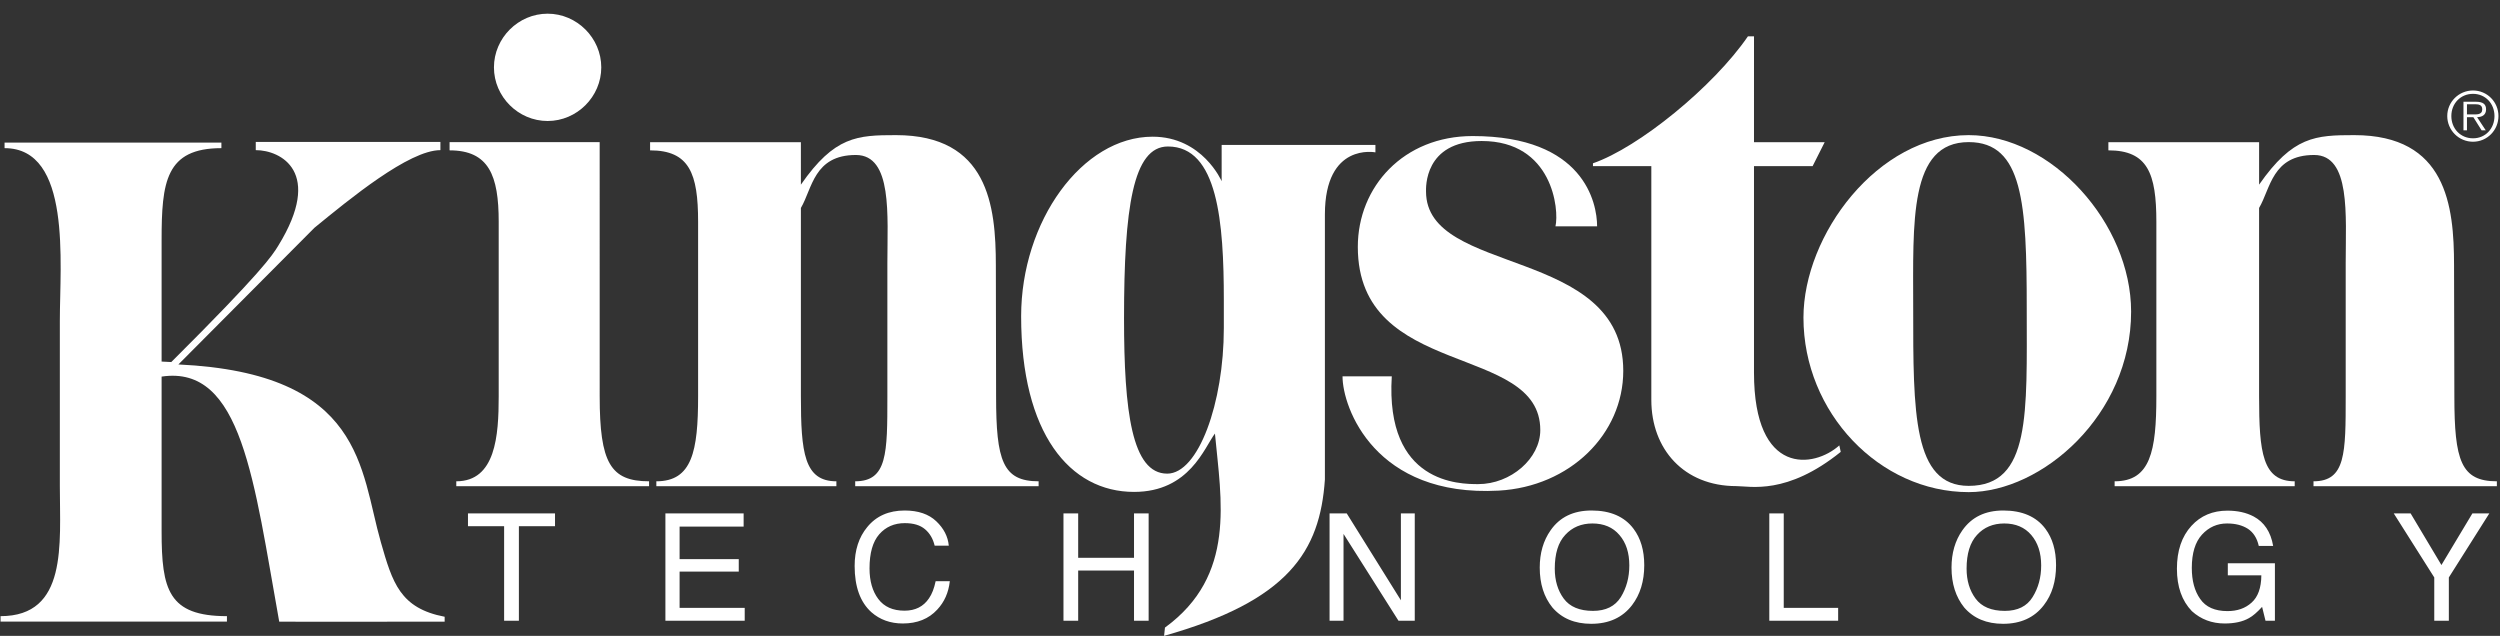 <svg width="173" height="44" viewBox="0 0 173 44" fill="none" xmlns="http://www.w3.org/2000/svg">
<rect x="0" y="0" width="173" height="44" fill="#333333" stroke="none"/>
<path fill-rule="evenodd" clip-rule="evenodd" d="M11.183 26.061V36.783C11.183 40.796 11.645 42.638 15.704 42.638V43.017H0.039V42.638C4.694 42.638 4.141 37.651 4.141 33.644V22.202C4.141 18.19 4.971 10.252 0.316 10.252V9.867H15.321V10.252C11.459 10.252 11.183 12.6 11.183 16.612V25.02L11.853 25.054C18.127 18.803 18.83 17.698 19.256 17.003C22.396 11.902 19.431 10.39 17.699 10.39V9.82H30.476V10.39C28.297 10.39 24.187 13.78 21.761 15.761L12.345 25.22C25.195 25.825 24.92 32.527 26.356 37.522C27.16 40.334 27.69 42.09 30.77 42.679V43.018C30.77 43.018 19.326 43.032 19.322 43.018C17.574 33.309 16.743 25.226 11.183 26.061ZM41.498 27.425C41.498 32.018 42.238 33.306 44.915 33.306V33.645H31.575V33.306C34.298 33.306 34.51 30.152 34.51 27.425V15.343C34.51 12.153 33.837 10.405 31.111 10.405V9.837H41.497L41.498 27.425ZM37.896 0.947C39.925 0.947 41.608 2.632 41.608 4.662C41.608 6.692 39.925 8.373 37.896 8.373C35.864 8.373 34.181 6.692 34.181 4.662C34.181 2.632 35.864 0.947 37.896 0.947ZM55.422 12.778C57.748 9.425 59.329 9.351 62.003 9.351C68.376 9.351 68.913 14.229 68.913 18.364L68.93 27.425C68.93 31.879 69.392 33.306 71.872 33.306V33.645H59.18V33.306C61.406 33.306 61.406 31.368 61.406 27.425V18.216C61.406 14.896 61.771 10.725 59.227 10.725C56.319 10.725 56.21 13.051 55.422 14.391V27.425C55.422 31.324 55.651 33.306 57.878 33.306V33.645H45.419V33.306C47.893 33.306 48.309 31.23 48.309 27.425V15.343C48.309 12.01 47.71 10.405 44.986 10.405V9.838H55.421L55.422 12.778ZM121.376 9.838H126.269L125.433 11.497H121.376V25.79C121.376 32.986 125.542 32.387 127.281 30.821L127.379 31.27C123.645 34.282 121.105 33.639 120.156 33.639C116.533 33.639 114.272 31.089 114.272 27.674V11.496H110.233V11.3C113.389 10.211 118.563 6.008 120.958 2.512H121.377L121.376 9.838Z" fill="white"/>
<path fill-rule="evenodd" clip-rule="evenodd" d="M124.799 21.982C124.799 16.261 129.923 9.351 136.233 9.351C141.983 9.351 147.473 15.479 147.473 21.565C147.473 28.736 141.291 34.055 136.233 34.055C130.062 34.055 124.799 28.552 124.799 21.982ZM140.25 21.335C140.25 14.105 139.994 9.834 136.233 9.834C132.093 9.834 132.393 15.338 132.393 21.335C132.393 28.564 132.375 33.622 136.233 33.622C140.549 33.622 140.25 28.563 140.25 21.335Z" fill="white"/>
<path fill-rule="evenodd" clip-rule="evenodd" d="M156.33 12.777C158.666 9.425 160.239 9.351 162.914 9.351C169.292 9.351 169.82 14.229 169.82 18.364L169.842 27.424C169.842 31.879 170.304 33.306 172.783 33.306V33.644H160.094V33.306C162.322 33.306 162.322 31.367 162.322 27.424V18.215C162.322 14.896 162.677 10.725 160.138 10.725C157.233 10.725 157.122 13.051 156.329 14.39V27.424C156.329 31.324 156.565 33.306 158.793 33.306V33.644H146.332V33.306C148.807 33.306 149.22 31.23 149.22 27.424V15.343C149.22 12.009 148.623 10.404 145.9 10.404V9.838H156.33V12.777ZM84.074 30.002C83.348 30.953 82.317 34.04 78.475 34.04C74.024 34.04 70.663 29.983 70.663 21.888C70.663 15.307 74.892 9.459 79.759 9.459C83.211 9.459 84.538 12.54 84.538 12.54V10.028H95.179V10.544C95.179 10.544 91.683 9.84 91.683 14.841V33.179C91.344 38.158 89.168 41.572 80.555 44L80.615 43.429C85.567 39.821 84.5 34.601 84.074 30.002ZM84.689 20.766C84.689 15.387 84.279 10.137 80.821 10.137C78.404 10.137 77.783 14.369 77.783 22.035C77.783 28.471 78.325 32.776 80.77 32.776C82.928 32.776 84.689 27.892 84.689 22.705V20.766Z" fill="white"/>
<path fill-rule="evenodd" clip-rule="evenodd" d="M92.903 26.043H96.311C95.852 33.493 101.037 33.501 102.291 33.501C104.546 33.501 106.588 31.731 106.588 29.76C106.588 23.702 93.961 26.285 93.961 17.085C93.961 12.904 97.142 9.415 101.904 9.415C109.617 9.415 110.52 14.048 110.52 15.663H107.638C107.907 14.508 107.443 9.758 102.531 9.758C98.52 9.758 98.681 13.028 98.681 13.254C98.681 19.128 112.33 17.003 112.33 25.662C112.33 30.032 108.652 33.676 103.712 33.951C95.158 34.418 92.903 28.226 92.903 26.043ZM32.384 35.529H38.407V36.415H35.907V42.955H34.885V36.415H32.384V35.529ZM46.046 42.955V35.529H51.459V36.443H47.028V38.693H51.122V39.553H47.028V42.066H51.534V42.955H46.046ZM62.604 35.327C63.542 35.327 64.274 35.579 64.791 36.073C65.31 36.566 65.598 37.129 65.656 37.759H64.678C64.565 37.283 64.343 36.903 64.01 36.622C63.679 36.34 63.216 36.201 62.613 36.201C61.887 36.201 61.293 36.459 60.844 36.972C60.393 37.488 60.171 38.276 60.171 39.334C60.171 40.203 60.373 40.912 60.776 41.447C61.183 41.992 61.788 42.259 62.594 42.259C63.333 42.259 63.901 41.977 64.286 41.404C64.493 41.108 64.644 40.711 64.747 40.219H65.727C65.64 41.005 65.353 41.656 64.856 42.186C64.27 42.822 63.477 43.145 62.474 43.145C61.611 43.145 60.886 42.88 60.298 42.363C59.529 41.67 59.141 40.604 59.141 39.165C59.141 38.068 59.435 37.171 60.014 36.472C60.637 35.708 61.504 35.327 62.604 35.327ZM73.592 42.955V35.529H74.61V38.598H78.474V35.529H79.486V42.955H78.474V39.479H74.61V42.955H73.592ZM92.006 42.955V35.529H93.195L96.942 41.54V35.529H97.901V42.955H96.775L92.972 36.947V42.955H92.006ZM108.209 41.421C107.798 40.861 107.59 40.167 107.59 39.352C107.59 38.316 107.826 37.536 108.316 37.014C108.8 36.486 109.429 36.224 110.195 36.224C110.986 36.224 111.614 36.49 112.063 37.02C112.525 37.554 112.749 38.253 112.749 39.129C112.749 39.954 112.551 40.683 112.161 41.32C111.763 41.954 111.123 42.273 110.234 42.273C109.305 42.272 108.628 41.99 108.209 41.421ZM107.299 36.701C106.798 37.414 106.55 38.277 106.55 39.279C106.55 40.393 106.838 41.309 107.424 42.036C108.075 42.793 108.974 43.167 110.113 43.167C111.335 43.167 112.28 42.736 112.937 41.877C113.501 41.138 113.782 40.217 113.782 39.113C113.782 38.087 113.536 37.249 113.042 36.593C112.414 35.752 111.444 35.327 110.138 35.327C108.878 35.327 107.935 35.784 107.299 36.701ZM122.436 42.955V35.529H123.435V42.066H127.2V42.955H122.436ZM136.709 41.421C136.294 40.861 136.088 40.167 136.088 39.352C136.088 38.316 136.328 37.536 136.812 37.014C137.294 36.486 137.923 36.224 138.695 36.224C139.483 36.224 140.109 36.49 140.563 37.02C141.019 37.554 141.249 38.253 141.249 39.129C141.249 39.954 141.053 40.683 140.655 41.32C140.265 41.954 139.619 42.273 138.734 42.273C137.802 42.272 137.13 41.99 136.709 41.421ZM135.794 36.701C135.293 37.414 135.045 38.277 135.045 39.279C135.045 40.393 135.339 41.309 135.921 42.036C136.578 42.793 137.475 43.167 138.614 43.167C139.834 43.167 140.779 42.736 141.434 41.877C142.004 41.138 142.279 40.217 142.279 39.113C142.279 38.087 142.033 37.249 141.543 36.593C140.915 35.752 139.943 35.327 138.629 35.327C137.376 35.327 136.435 35.784 135.794 36.701ZM154.136 35.337C154.842 35.337 155.442 35.472 155.952 35.74C156.682 36.13 157.137 36.81 157.302 37.778H156.307C156.186 37.236 155.932 36.843 155.558 36.595C155.168 36.347 154.695 36.224 154.113 36.224C153.429 36.224 152.849 36.48 152.376 36.998C151.909 37.508 151.673 38.278 151.673 39.298C151.673 40.181 151.862 40.898 152.255 41.45C152.641 42.01 153.273 42.288 154.141 42.288C154.821 42.288 155.375 42.096 155.812 41.699C156.248 41.31 156.479 40.683 156.485 39.813H154.165V38.979H157.424V42.955H156.773L156.537 41.996C156.191 42.373 155.894 42.631 155.628 42.774C155.191 43.024 154.625 43.145 153.948 43.145C153.066 43.145 152.307 42.861 151.678 42.292C150.989 41.578 150.643 40.602 150.643 39.358C150.643 38.111 150.975 37.124 151.649 36.387C152.288 35.686 153.123 35.337 154.136 35.337ZM168.451 39.959L165.649 35.529H166.816L168.947 39.1L171.089 35.529H172.26L169.46 39.959V42.955H168.451V39.959ZM169.35 8.03C169.35 7.056 170.148 6.261 171.132 6.261C172.112 6.261 172.893 7.056 172.893 8.03C172.893 9.012 172.112 9.808 171.132 9.808C170.898 9.808 170.667 9.763 170.451 9.673C170.234 9.584 170.038 9.453 169.873 9.288C169.707 9.123 169.576 8.927 169.486 8.711C169.396 8.495 169.35 8.264 169.35 8.03ZM172.618 8.03C172.618 7.169 171.992 6.494 171.133 6.494C170.264 6.494 169.633 7.168 169.633 8.03C169.633 8.9 170.265 9.571 171.133 9.571C171.992 9.571 172.618 8.9 172.618 8.03ZM172.014 9.019H171.726L171.156 8.11H170.714V9.019H170.472V7.041H171.335C171.859 7.041 172.036 7.238 172.036 7.566C172.036 7.954 171.767 8.099 171.415 8.109L172.014 9.019ZM171.083 7.916C171.369 7.916 171.772 7.963 171.772 7.562C171.772 7.253 171.524 7.214 171.277 7.214H170.714V7.917L171.083 7.916Z" fill="white"/>
</svg>
